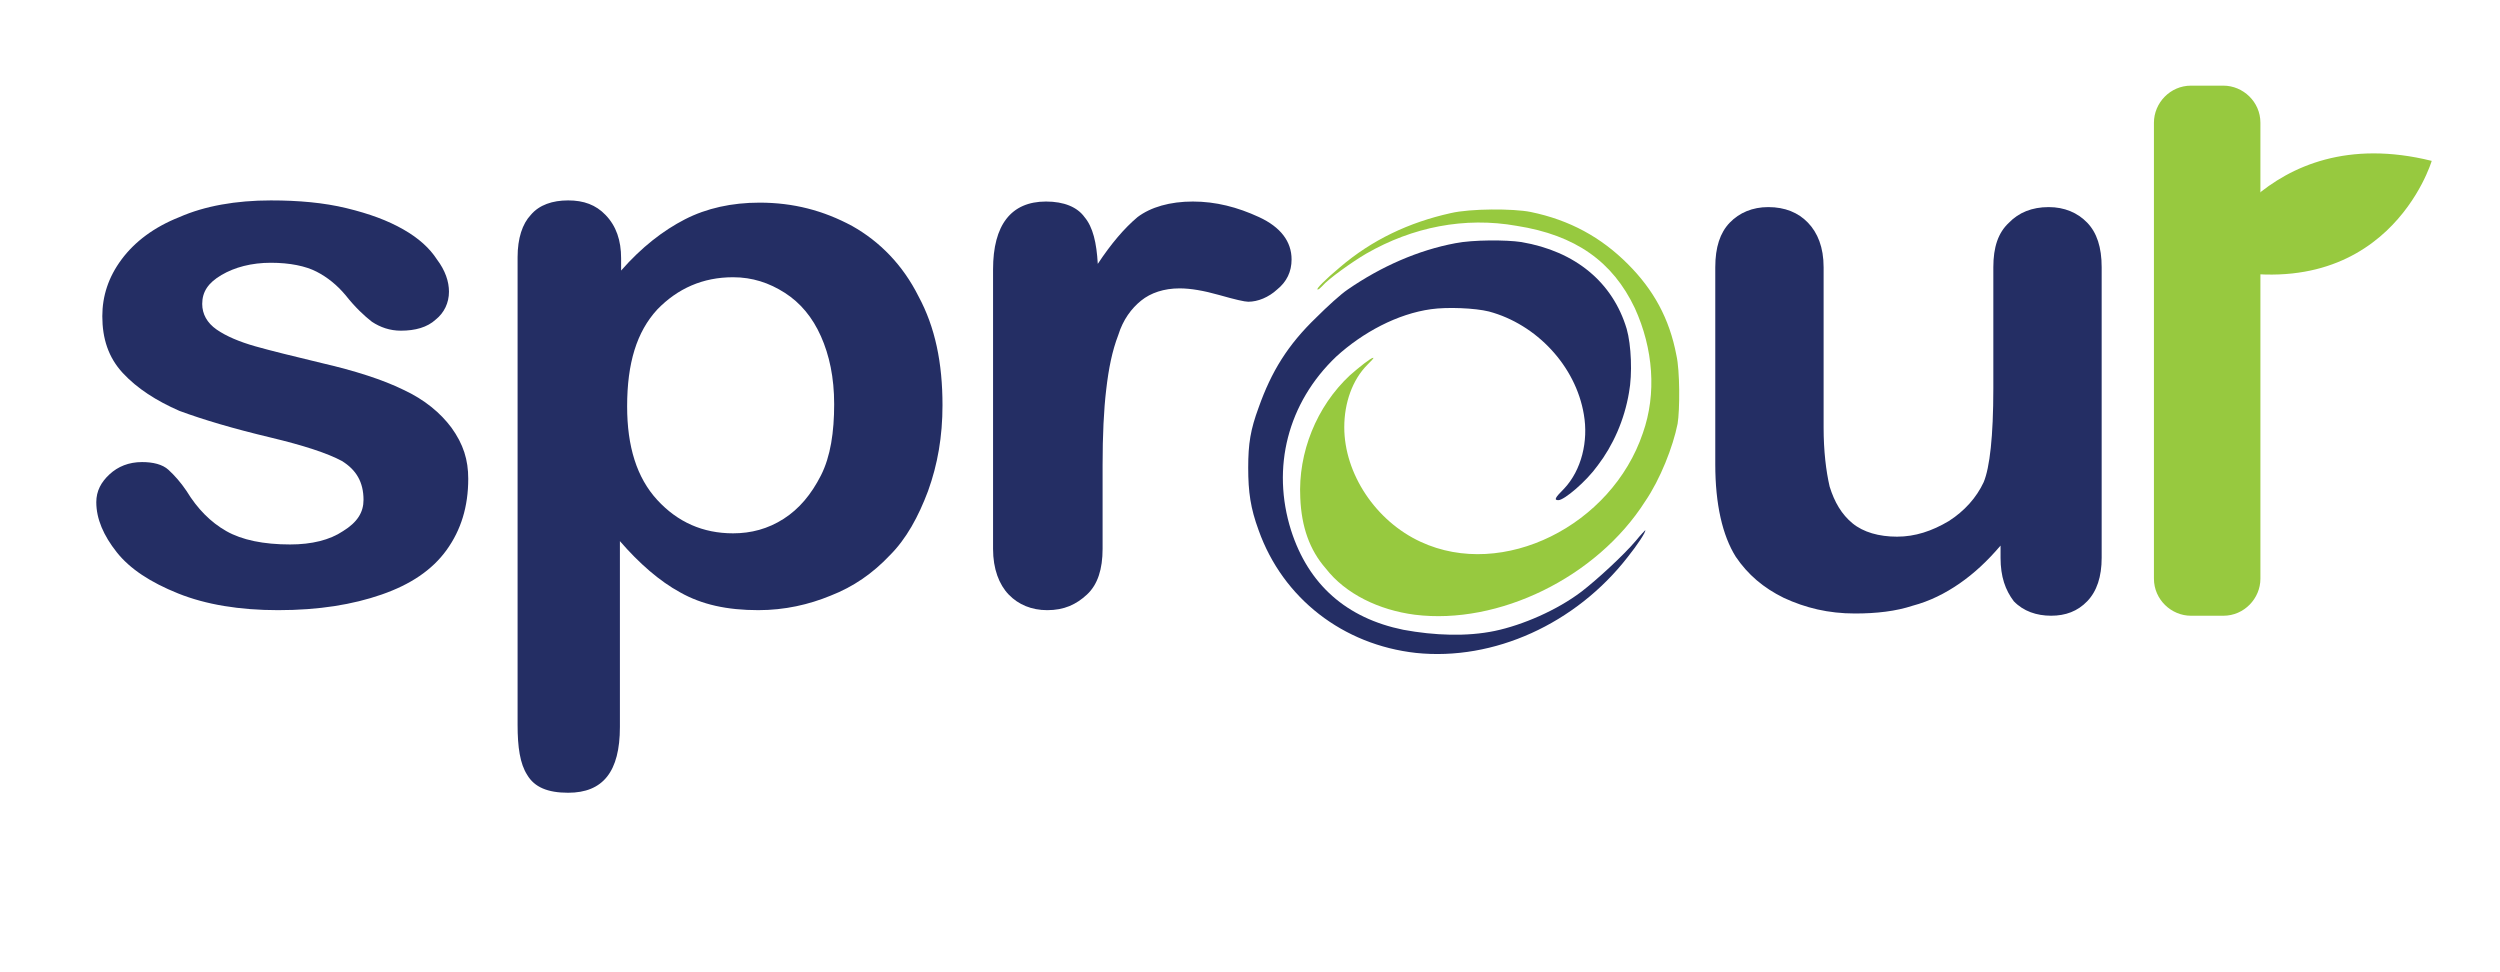 <?xml version="1.0" encoding="utf-8"?>
<!-- Generator: Adobe Illustrator 19.1.0, SVG Export Plug-In . SVG Version: 6.00 Build 0)  -->
<svg version="1.1" id="Layer_1" xmlns="http://www.w3.org/2000/svg" xmlns:xlink="http://www.w3.org/1999/xlink" x="0px" y="0px"
	 viewBox="0 0 216 84" style="enable-background:new 0 0 216 84;" xml:space="preserve">
<style type="text/css">
	.st0{fill:#242E64;}
	.st1{fill:#97C93F;}
</style>
<g id="text3399-0_1_" transform="scale(1.04,0.962)">
	<path id="path3538-6_1_" class="st0" d="M38.9,43c0,2.5-0.6,4.6-1.8,6.4c-1.2,1.8-3,3.1-5.4,4
		c-2.4,0.9-5.2,1.4-8.6,1.4c-3.2,0-6-0.5-8.3-1.5s-4-2.2-5.1-3.7c-1.1-1.5-1.7-3-1.7-4.5c0-1,0.4-1.8,1.1-2.5
		c0.7-0.7,1.6-1.1,2.7-1.1c0.9,0,1.7,0.2,2.2,0.7c0.5,0.5,1,1.1,1.5,1.9c0.9,1.6,2,2.8,3.3,3.6c1.3,0.8,3.1,1.2,5.3,1.2
		c1.8,0,3.3-0.4,4.4-1.2c1.2-0.8,1.7-1.7,1.7-2.8c0-1.6-0.6-2.7-1.8-3.5c-1.2-0.7-3.2-1.4-5.9-2.1c-3.1-0.8-5.6-1.6-7.6-2.4
		c-1.9-0.9-3.5-2-4.7-3.4c-1.2-1.4-1.7-3.1-1.7-5.1c0-1.8,0.5-3.5,1.6-5.1c1.1-1.6,2.7-2.9,4.8-3.8c2.1-1,4.7-1.5,7.6-1.5
		c2.3,0,4.4,0.2,6.3,0.7c1.9,0.5,3.4,1.1,4.7,1.9c1.3,0.8,2.2,1.7,2.8,2.7c0.7,1,1,2,1,2.9c0,1-0.4,1.9-1.1,2.5
		c-0.7,0.7-1.7,1-2.9,1c-0.9,0-1.7-0.3-2.4-0.8c-0.6-0.5-1.4-1.3-2.2-2.4c-0.7-0.9-1.5-1.6-2.4-2.1c-0.9-0.5-2.2-0.8-3.8-0.8
		c-1.6,0-3,0.4-4.1,1.1c-1.1,0.7-1.6,1.5-1.6,2.6c0,0.9,0.4,1.7,1.2,2.3c0.8,0.6,1.9,1.1,3.2,1.5c1.3,0.4,3.2,0.9,5.5,1.5
		c2.8,0.7,5.1,1.5,6.8,2.4c1.8,0.9,3.1,2.1,4,3.4C38.5,39.9,38.9,41.3,38.9,43L38.9,43z"/>
	<path id="path3540-2_1_" class="st0" d="M51.6,23.2v1.1c1.7-2.1,3.5-3.6,5.3-4.6
		c1.8-1,3.9-1.5,6.2-1.5c2.8,0,5.3,0.7,7.7,2.1c2.3,1.4,4.2,3.5,5.5,6.3c1.4,2.8,2,6,2,9.8c0,2.8-0.4,5.3-1.2,7.7
		c-0.8,2.3-1.8,4.3-3.2,5.8c-1.4,1.6-3,2.8-4.9,3.6c-1.8,0.8-3.8,1.3-6,1.3c-2.6,0-4.7-0.5-6.5-1.6c-1.7-1-3.4-2.6-5-4.6v16.7
		c0,4-1.4,5.9-4.3,5.9c-1.7,0-2.8-0.5-3.4-1.6c-0.6-1-0.8-2.5-0.8-4.5v-42c0-1.7,0.4-3,1.1-3.8c0.7-0.9,1.8-1.3,3.1-1.3
		c1.3,0,2.3,0.4,3.1,1.3C51.2,20.3,51.6,21.6,51.6,23.2z M69.3,36.3c0-2.4-0.4-4.4-1.1-6.1c-0.7-1.7-1.7-3-3-3.9
		c-1.3-0.9-2.7-1.4-4.3-1.4c-2.5,0-4.6,1-6.3,2.9c-1.7,2-2.5,4.8-2.5,8.7c0,3.6,0.8,6.4,2.5,8.4c1.7,2,3.8,3,6.3,3
		c1.5,0,2.9-0.4,4.2-1.3c1.3-0.9,2.3-2.2,3.1-3.9S69.3,38.8,69.3,36.3L69.3,36.3z"/>
	<path id="path3542-8_1_" class="st0" d="M91.6,41.8v7.5c0,1.8-0.4,3.2-1.3,4.1
		c-0.9,0.9-1.9,1.4-3.3,1.4c-1.3,0-2.4-0.5-3.2-1.4c-0.8-0.9-1.3-2.3-1.3-4.1V24.2c0-4,1.5-6.1,4.4-6.1c1.5,0,2.6,0.5,3.2,1.4
		c0.7,0.9,1,2.3,1.1,4.2c1.1-1.8,2.2-3.2,3.3-4.2c1.1-0.9,2.7-1.4,4.6-1.4s3.7,0.5,5.5,1.4c1.8,0.9,2.7,2.2,2.7,3.8
		c0,1.1-0.4,2-1.2,2.7c-0.7,0.7-1.6,1.1-2.4,1.1c-0.3,0-1.1-0.2-2.4-0.6c-1.3-0.4-2.4-0.6-3.3-0.6c-1.3,0-2.4,0.4-3.2,1.1
		c-0.8,0.7-1.5,1.7-1.9,3.1c-0.5,1.4-0.8,3-1,4.9C91.7,36.8,91.6,39.1,91.6,41.8L91.6,41.8z"/>
</g>
<g id="text3399-1-5_1_" transform="scale(1.04,0.962)">
	<path id="path3545-5_1_" class="st0" d="M166.2,50.1V49c-1.1,1.4-2.2,2.5-3.4,3.4s-2.5,1.6-3.9,2
		c-1.4,0.5-3,0.7-4.8,0.7c-2.2,0-4.1-0.5-5.9-1.4c-1.7-0.9-3-2.1-4-3.7c-1.1-1.9-1.7-4.7-1.7-8.3V24c0-1.8,0.4-3.1,1.2-4
		c0.8-0.9,1.9-1.4,3.2-1.4c1.4,0,2.5,0.5,3.3,1.4c0.8,0.9,1.3,2.2,1.3,4v14.4c0,2.1,0.2,3.9,0.5,5.3c0.4,1.4,1,2.5,1.9,3.3
		c0.9,0.8,2.2,1.2,3.7,1.2c1.5,0,2.9-0.5,4.3-1.4c1.3-0.9,2.3-2.1,2.9-3.5c0.5-1.3,0.8-4.1,0.8-8.4V24c0-1.8,0.4-3.1,1.3-4
		c0.8-0.9,1.9-1.4,3.3-1.4c1.3,0,2.4,0.5,3.2,1.4c0.8,0.9,1.2,2.2,1.2,4v26.1c0,1.7-0.4,3-1.2,3.9c-0.8,0.9-1.8,1.3-3,1.3
		c-1.2,0-2.3-0.4-3.1-1.3C166.6,53,166.2,51.8,166.2,50.1L166.2,50.1z"/>
</g>
<g id="g6670_1_" transform="translate(5.245,-177.887)">
	<path id="path6667_1_" class="st0" d="M117.1,234.3c-6.3-0.7-11.5-4.7-13.6-10.6
		c-0.7-1.9-0.9-3.3-0.9-5.4c0-2.1,0.2-3.3,0.9-5.2c1.1-3.1,2.5-5.4,5-7.8c0.9-0.9,2.1-2,2.7-2.4c2.9-2,6.1-3.4,9.3-4
		c1.5-0.3,4.4-0.3,5.7-0.1c4.7,0.8,7.9,3.5,9.1,7.5c0.4,1.4,0.5,3.9,0.2,5.5c-0.4,2.4-1.4,4.6-2.7,6.3c-1,1.4-2.9,3-3.4,3
		c-0.4,0-0.3-0.2,0.5-1c1.5-1.6,2.1-4.1,1.7-6.4c-0.7-4.2-4.1-7.8-8.2-8.9c-1.2-0.3-3.6-0.4-5-0.2c-2.9,0.4-5.9,2-8.2,4.1
		c-4.2,4-5.6,9.6-3.9,15c1.5,4.7,4.8,7.6,9.7,8.6c2.7,0.5,5.5,0.6,7.9,0.1c2.4-0.5,5.4-1.8,7.5-3.4c1.3-1,3.6-3.1,4.7-4.4
		c0.4-0.5,0.8-0.9,0.8-0.9c0.1,0.1-0.7,1.3-1.5,2.3C130.9,231.8,123.8,235,117.1,234.3L117.1,234.3z"/>
	<path id="path6638_1_" class="st1" d="M117,231c-3.1-0.4-6-1.8-7.7-4c-1.4-1.6-2.1-3.6-2.2-6.1
		c-0.2-3.9,1.4-7.9,4.3-10.6c0.8-0.7,1.8-1.5,2-1.5c0.1,0-0.2,0.3-0.5,0.6c-1.3,1.3-2,3.3-2,5.4c0,4,2.7,8.1,6.6,9.9
		c7.1,3.3,16.5-1.4,19.2-9.4c1.2-3.4,0.9-7.3-0.7-10.8c-1.9-4-5.1-6.3-10.2-7.1c-4.5-0.8-9,0.1-13,2.4c-1.2,0.7-3.3,2.2-3.8,2.8
		c-0.2,0.2-0.3,0.3-0.4,0.3c-0.2,0,0.7-0.9,1.9-1.9c2.8-2.4,6-3.9,9.6-4.7c1.7-0.4,5.4-0.4,6.9-0.1c3.4,0.7,6.1,2.2,8.4,4.5
		c2.2,2.2,3.6,4.7,4.2,7.9c0.3,1.3,0.3,4.7,0.1,5.9c-0.4,2-1.5,4.8-2.8,6.7C132.7,227.8,124.2,231.9,117,231L117,231z"/>
</g>
<path class="st1" d="M192.1,53.2h-2.8c-1.7,0-3.2-1.4-3.2-3.2V10.6c0-1.7,1.4-3.2,3.2-3.2h2.8c1.7,0,3.2,1.4,3.2,3.2V50
	C195.3,51.7,193.9,53.2,192.1,53.2z"/>
<path class="st1" d="M190.3,22.9c0,0,5.3-12.6,19.8-9C210.1,13.9,206.2,27.1,190.3,22.9z"/>
</svg>
